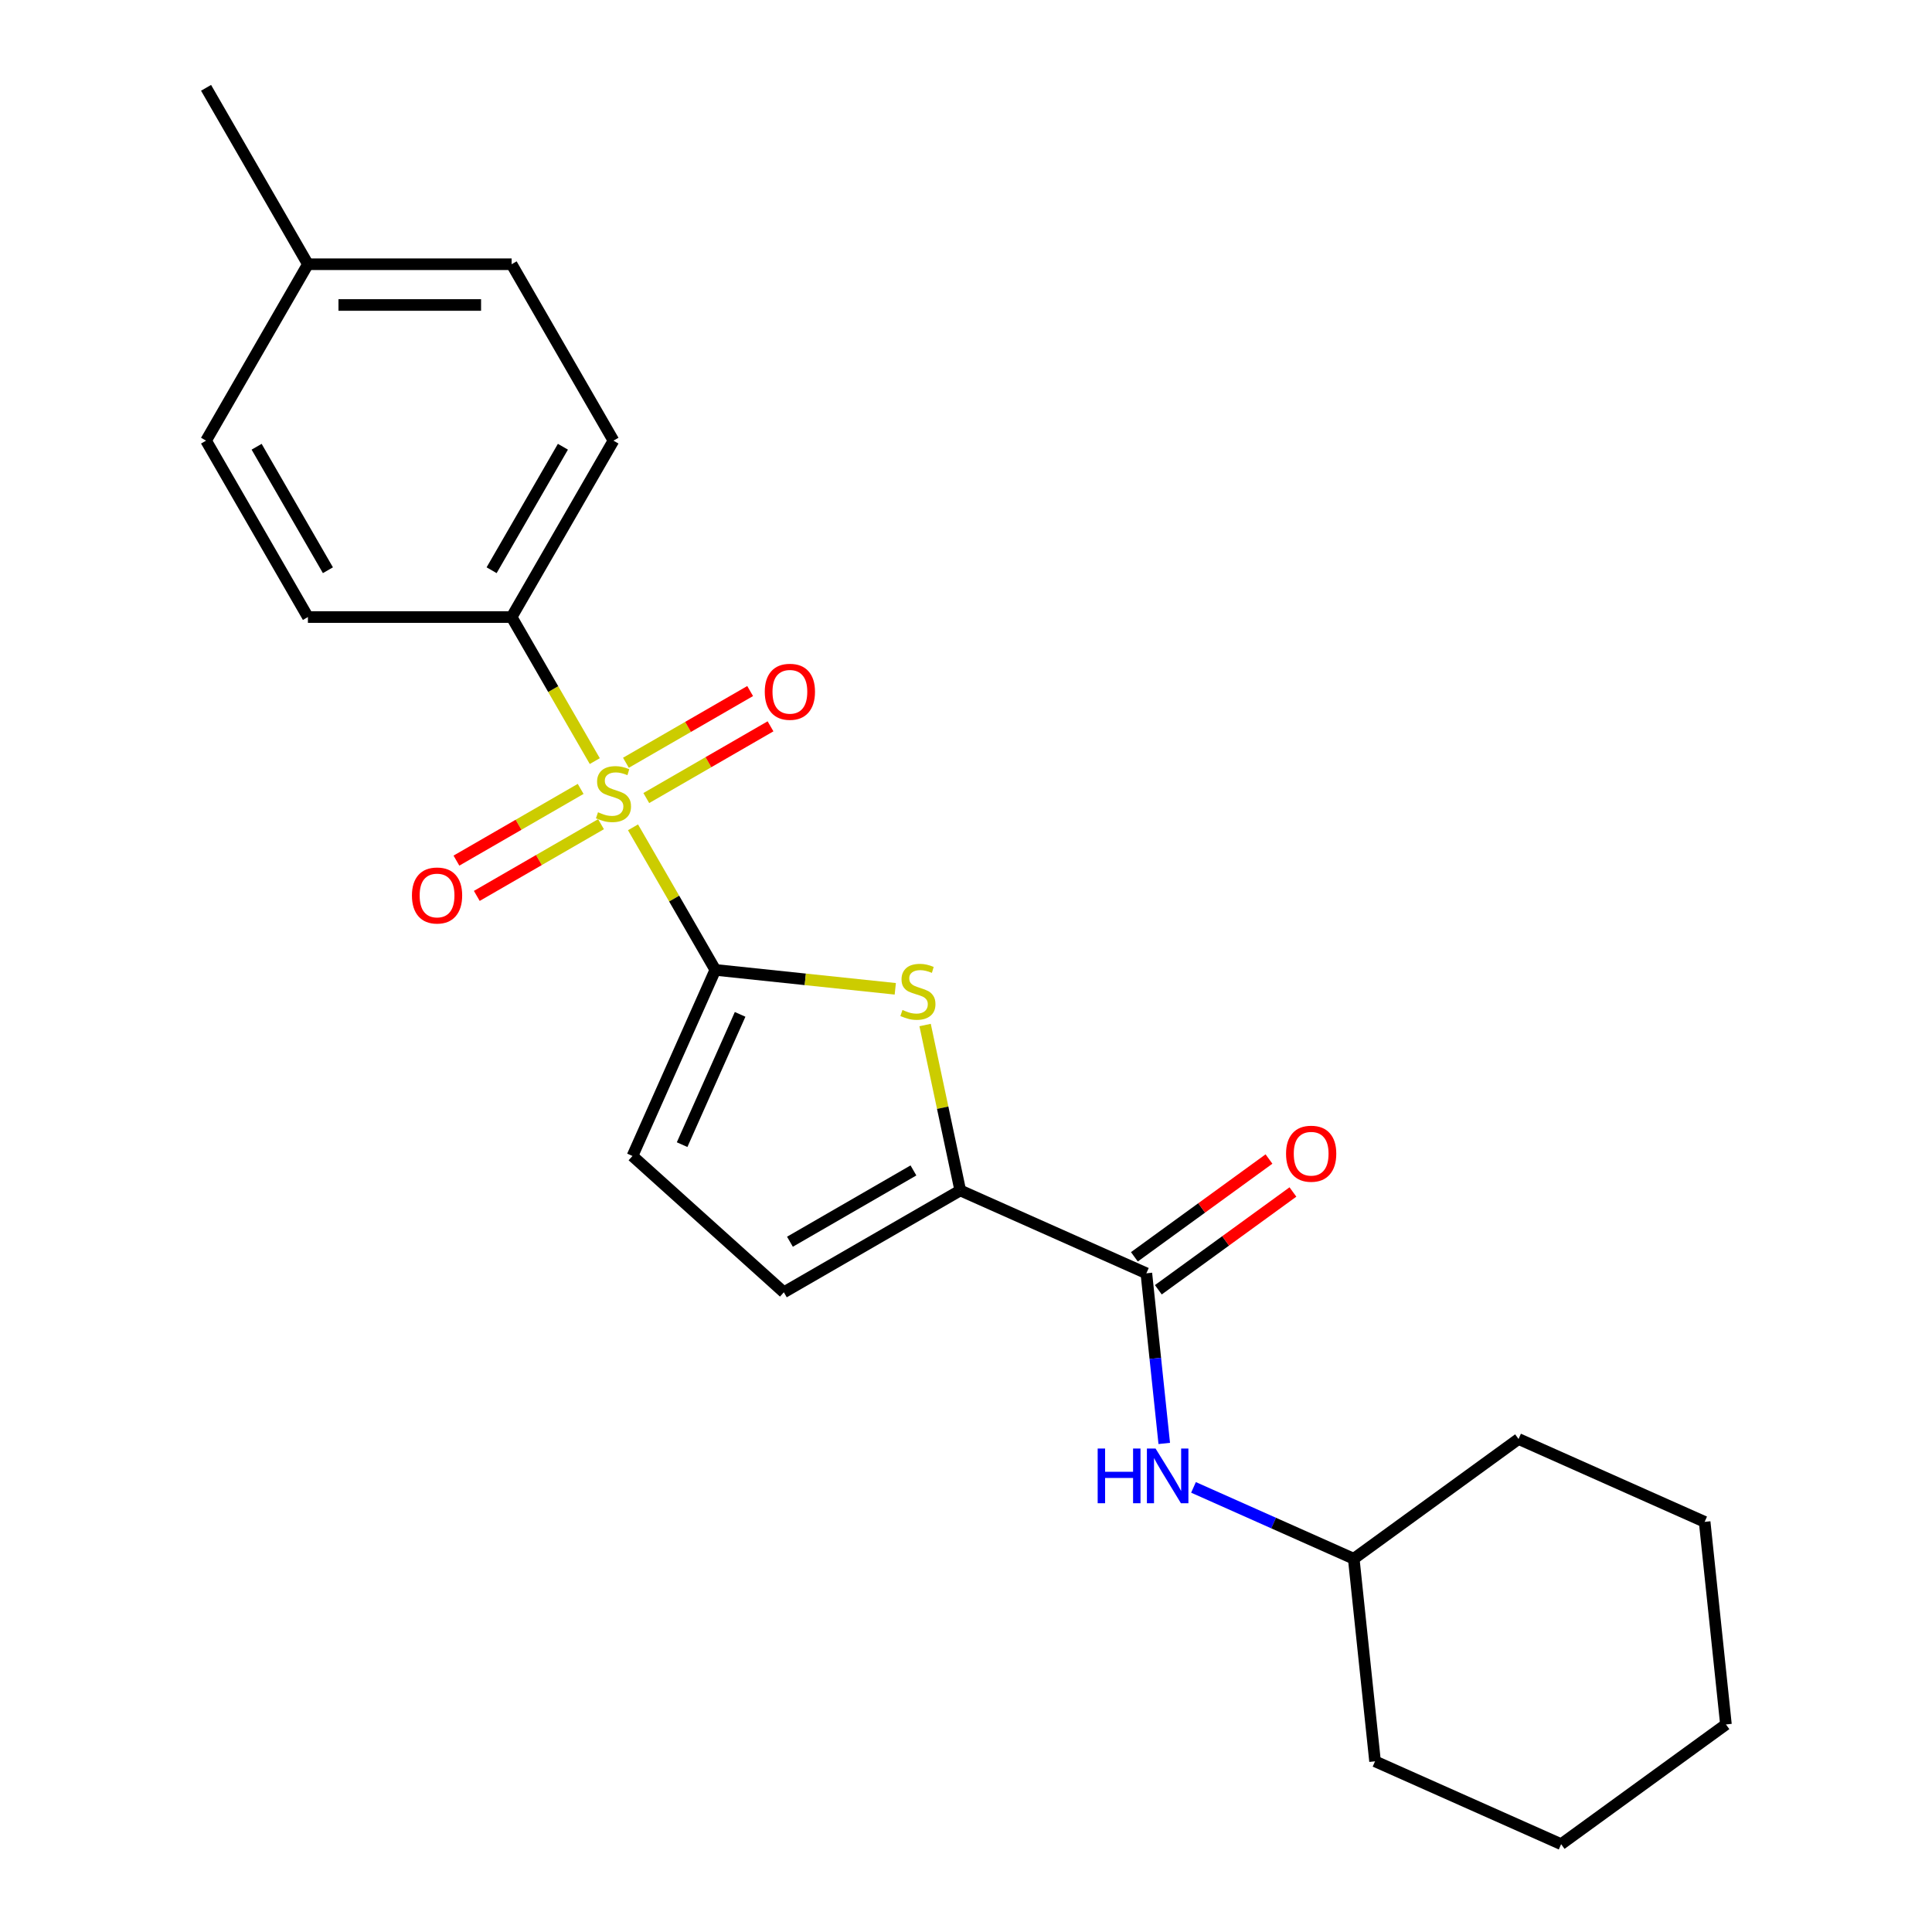 <?xml version='1.0' encoding='iso-8859-1'?>
<svg version='1.1' baseProfile='full'
              xmlns='http://www.w3.org/2000/svg'
                      xmlns:rdkit='http://www.rdkit.org/xml'
                      xmlns:xlink='http://www.w3.org/1999/xlink'
                  xml:space='preserve'
width='1000px' height='1000px' viewBox='0 0 1000 1000'>
<!-- END OF HEADER -->
<rect style='opacity:1.0;fill:#FFFFFF;stroke:none' width='1000' height='1000' x='0' y='0'> </rect>
<path class='bond-0' d='M 327.645,428.218 L 348.948,465.116' style='fill:none;fill-rule:evenodd;stroke:#CCCC00;stroke-width:6px;stroke-linecap:butt;stroke-linejoin:miter;stroke-opacity:1' />
<path class='bond-0' d='M 348.948,465.116 L 370.251,502.014' style='fill:none;fill-rule:evenodd;stroke:#000000;stroke-width:6px;stroke-linecap:butt;stroke-linejoin:miter;stroke-opacity:1' />
<path class='bond-6' d='M 307.858,393.946 L 286.336,356.668' style='fill:none;fill-rule:evenodd;stroke:#CCCC00;stroke-width:6px;stroke-linecap:butt;stroke-linejoin:miter;stroke-opacity:1' />
<path class='bond-6' d='M 286.336,356.668 L 264.813,319.39' style='fill:none;fill-rule:evenodd;stroke:#000000;stroke-width:6px;stroke-linecap:butt;stroke-linejoin:miter;stroke-opacity:1' />
<path class='bond-8' d='M 300.544,408.335 L 268.395,426.896' style='fill:none;fill-rule:evenodd;stroke:#CCCC00;stroke-width:6px;stroke-linecap:butt;stroke-linejoin:miter;stroke-opacity:1' />
<path class='bond-8' d='M 268.395,426.896 L 236.246,445.457' style='fill:none;fill-rule:evenodd;stroke:#FF0000;stroke-width:6px;stroke-linecap:butt;stroke-linejoin:miter;stroke-opacity:1' />
<path class='bond-8' d='M 311.088,426.597 L 278.939,445.159' style='fill:none;fill-rule:evenodd;stroke:#CCCC00;stroke-width:6px;stroke-linecap:butt;stroke-linejoin:miter;stroke-opacity:1' />
<path class='bond-8' d='M 278.939,445.159 L 246.79,463.72' style='fill:none;fill-rule:evenodd;stroke:#FF0000;stroke-width:6px;stroke-linecap:butt;stroke-linejoin:miter;stroke-opacity:1' />
<path class='bond-9' d='M 334.52,413.069 L 366.669,394.508' style='fill:none;fill-rule:evenodd;stroke:#CCCC00;stroke-width:6px;stroke-linecap:butt;stroke-linejoin:miter;stroke-opacity:1' />
<path class='bond-9' d='M 366.669,394.508 L 398.818,375.946' style='fill:none;fill-rule:evenodd;stroke:#FF0000;stroke-width:6px;stroke-linecap:butt;stroke-linejoin:miter;stroke-opacity:1' />
<path class='bond-9' d='M 323.976,394.806 L 356.125,376.245' style='fill:none;fill-rule:evenodd;stroke:#CCCC00;stroke-width:6px;stroke-linecap:butt;stroke-linejoin:miter;stroke-opacity:1' />
<path class='bond-9' d='M 356.125,376.245 L 388.274,357.684' style='fill:none;fill-rule:evenodd;stroke:#FF0000;stroke-width:6px;stroke-linecap:butt;stroke-linejoin:miter;stroke-opacity:1' />
<path class='bond-1' d='M 370.251,502.014 L 416.823,506.909' style='fill:none;fill-rule:evenodd;stroke:#000000;stroke-width:6px;stroke-linecap:butt;stroke-linejoin:miter;stroke-opacity:1' />
<path class='bond-1' d='M 416.823,506.909 L 463.395,511.804' style='fill:none;fill-rule:evenodd;stroke:#CCCC00;stroke-width:6px;stroke-linecap:butt;stroke-linejoin:miter;stroke-opacity:1' />
<path class='bond-4' d='M 370.251,502.014 L 327.366,598.336' style='fill:none;fill-rule:evenodd;stroke:#000000;stroke-width:6px;stroke-linecap:butt;stroke-linejoin:miter;stroke-opacity:1' />
<path class='bond-4' d='M 383.083,525.039 L 353.063,592.465' style='fill:none;fill-rule:evenodd;stroke:#000000;stroke-width:6px;stroke-linecap:butt;stroke-linejoin:miter;stroke-opacity:1' />
<path class='bond-2' d='M 478.835,530.551 L 487.934,573.36' style='fill:none;fill-rule:evenodd;stroke:#CCCC00;stroke-width:6px;stroke-linecap:butt;stroke-linejoin:miter;stroke-opacity:1' />
<path class='bond-2' d='M 487.934,573.36 L 497.033,616.169' style='fill:none;fill-rule:evenodd;stroke:#000000;stroke-width:6px;stroke-linecap:butt;stroke-linejoin:miter;stroke-opacity:1' />
<path class='bond-3' d='M 497.033,616.169 L 593.355,659.054' style='fill:none;fill-rule:evenodd;stroke:#000000;stroke-width:6px;stroke-linecap:butt;stroke-linejoin:miter;stroke-opacity:1' />
<path class='bond-23' d='M 497.033,616.169 L 405.721,668.888' style='fill:none;fill-rule:evenodd;stroke:#000000;stroke-width:6px;stroke-linecap:butt;stroke-linejoin:miter;stroke-opacity:1' />
<path class='bond-23' d='M 472.793,605.814 L 408.874,642.717' style='fill:none;fill-rule:evenodd;stroke:#000000;stroke-width:6px;stroke-linecap:butt;stroke-linejoin:miter;stroke-opacity:1' />
<path class='bond-7' d='M 593.355,659.054 L 597.983,703.086' style='fill:none;fill-rule:evenodd;stroke:#000000;stroke-width:6px;stroke-linecap:butt;stroke-linejoin:miter;stroke-opacity:1' />
<path class='bond-7' d='M 597.983,703.086 L 602.611,747.118' style='fill:none;fill-rule:evenodd;stroke:#0000FF;stroke-width:6px;stroke-linecap:butt;stroke-linejoin:miter;stroke-opacity:1' />
<path class='bond-10' d='M 599.553,667.584 L 634.385,642.277' style='fill:none;fill-rule:evenodd;stroke:#000000;stroke-width:6px;stroke-linecap:butt;stroke-linejoin:miter;stroke-opacity:1' />
<path class='bond-10' d='M 634.385,642.277 L 669.218,616.97' style='fill:none;fill-rule:evenodd;stroke:#FF0000;stroke-width:6px;stroke-linecap:butt;stroke-linejoin:miter;stroke-opacity:1' />
<path class='bond-10' d='M 587.158,650.524 L 621.99,625.217' style='fill:none;fill-rule:evenodd;stroke:#000000;stroke-width:6px;stroke-linecap:butt;stroke-linejoin:miter;stroke-opacity:1' />
<path class='bond-10' d='M 621.99,625.217 L 656.823,599.909' style='fill:none;fill-rule:evenodd;stroke:#FF0000;stroke-width:6px;stroke-linecap:butt;stroke-linejoin:miter;stroke-opacity:1' />
<path class='bond-5' d='M 327.366,598.336 L 405.721,668.888' style='fill:none;fill-rule:evenodd;stroke:#000000;stroke-width:6px;stroke-linecap:butt;stroke-linejoin:miter;stroke-opacity:1' />
<path class='bond-11' d='M 264.813,319.39 L 317.532,228.078' style='fill:none;fill-rule:evenodd;stroke:#000000;stroke-width:6px;stroke-linecap:butt;stroke-linejoin:miter;stroke-opacity:1' />
<path class='bond-11' d='M 254.459,295.149 L 291.362,231.231' style='fill:none;fill-rule:evenodd;stroke:#000000;stroke-width:6px;stroke-linecap:butt;stroke-linejoin:miter;stroke-opacity:1' />
<path class='bond-12' d='M 264.813,319.39 L 159.376,319.39' style='fill:none;fill-rule:evenodd;stroke:#000000;stroke-width:6px;stroke-linecap:butt;stroke-linejoin:miter;stroke-opacity:1' />
<path class='bond-13' d='M 617.753,769.87 L 659.226,788.335' style='fill:none;fill-rule:evenodd;stroke:#0000FF;stroke-width:6px;stroke-linecap:butt;stroke-linejoin:miter;stroke-opacity:1' />
<path class='bond-13' d='M 659.226,788.335 L 700.699,806.8' style='fill:none;fill-rule:evenodd;stroke:#000000;stroke-width:6px;stroke-linecap:butt;stroke-linejoin:miter;stroke-opacity:1' />
<path class='bond-15' d='M 317.532,228.078 L 264.813,136.766' style='fill:none;fill-rule:evenodd;stroke:#000000;stroke-width:6px;stroke-linecap:butt;stroke-linejoin:miter;stroke-opacity:1' />
<path class='bond-14' d='M 159.376,319.39 L 106.657,228.078' style='fill:none;fill-rule:evenodd;stroke:#000000;stroke-width:6px;stroke-linecap:butt;stroke-linejoin:miter;stroke-opacity:1' />
<path class='bond-14' d='M 169.73,295.149 L 132.827,231.231' style='fill:none;fill-rule:evenodd;stroke:#000000;stroke-width:6px;stroke-linecap:butt;stroke-linejoin:miter;stroke-opacity:1' />
<path class='bond-18' d='M 700.699,806.8 L 711.72,911.66' style='fill:none;fill-rule:evenodd;stroke:#000000;stroke-width:6px;stroke-linecap:butt;stroke-linejoin:miter;stroke-opacity:1' />
<path class='bond-19' d='M 700.699,806.8 L 786,744.825' style='fill:none;fill-rule:evenodd;stroke:#000000;stroke-width:6px;stroke-linecap:butt;stroke-linejoin:miter;stroke-opacity:1' />
<path class='bond-16' d='M 106.657,228.078 L 159.376,136.766' style='fill:none;fill-rule:evenodd;stroke:#000000;stroke-width:6px;stroke-linecap:butt;stroke-linejoin:miter;stroke-opacity:1' />
<path class='bond-24' d='M 264.813,136.766 L 159.376,136.766' style='fill:none;fill-rule:evenodd;stroke:#000000;stroke-width:6px;stroke-linecap:butt;stroke-linejoin:miter;stroke-opacity:1' />
<path class='bond-24' d='M 248.998,157.854 L 175.191,157.854' style='fill:none;fill-rule:evenodd;stroke:#000000;stroke-width:6px;stroke-linecap:butt;stroke-linejoin:miter;stroke-opacity:1' />
<path class='bond-17' d='M 159.376,136.766 L 106.657,45.455' style='fill:none;fill-rule:evenodd;stroke:#000000;stroke-width:6px;stroke-linecap:butt;stroke-linejoin:miter;stroke-opacity:1' />
<path class='bond-21' d='M 711.72,911.66 L 808.042,954.545' style='fill:none;fill-rule:evenodd;stroke:#000000;stroke-width:6px;stroke-linecap:butt;stroke-linejoin:miter;stroke-opacity:1' />
<path class='bond-20' d='M 786,744.825 L 882.322,787.71' style='fill:none;fill-rule:evenodd;stroke:#000000;stroke-width:6px;stroke-linecap:butt;stroke-linejoin:miter;stroke-opacity:1' />
<path class='bond-22' d='M 882.322,787.71 L 893.343,892.571' style='fill:none;fill-rule:evenodd;stroke:#000000;stroke-width:6px;stroke-linecap:butt;stroke-linejoin:miter;stroke-opacity:1' />
<path class='bond-25' d='M 808.042,954.545 L 893.343,892.571' style='fill:none;fill-rule:evenodd;stroke:#000000;stroke-width:6px;stroke-linecap:butt;stroke-linejoin:miter;stroke-opacity:1' />
<path  class='atom-0' d='M 309.532 420.422
Q 309.852 420.542, 311.172 421.102
Q 312.492 421.662, 313.932 422.022
Q 315.412 422.342, 316.852 422.342
Q 319.532 422.342, 321.092 421.062
Q 322.652 419.742, 322.652 417.462
Q 322.652 415.902, 321.852 414.942
Q 321.092 413.982, 319.892 413.462
Q 318.692 412.942, 316.692 412.342
Q 314.172 411.582, 312.652 410.862
Q 311.172 410.142, 310.092 408.622
Q 309.052 407.102, 309.052 404.542
Q 309.052 400.982, 311.452 398.782
Q 313.892 396.582, 318.692 396.582
Q 321.972 396.582, 325.692 398.142
L 324.772 401.222
Q 321.372 399.822, 318.812 399.822
Q 316.052 399.822, 314.532 400.982
Q 313.012 402.102, 313.052 404.062
Q 313.052 405.582, 313.812 406.502
Q 314.612 407.422, 315.732 407.942
Q 316.892 408.462, 318.812 409.062
Q 321.372 409.862, 322.892 410.662
Q 324.412 411.462, 325.492 413.102
Q 326.612 414.702, 326.612 417.462
Q 326.612 421.382, 323.972 423.502
Q 321.372 425.582, 317.012 425.582
Q 314.492 425.582, 312.572 425.022
Q 310.692 424.502, 308.452 423.582
L 309.532 420.422
' fill='#CCCC00'/>
<path  class='atom-2' d='M 467.111 522.755
Q 467.431 522.875, 468.751 523.435
Q 470.071 523.995, 471.511 524.355
Q 472.991 524.675, 474.431 524.675
Q 477.111 524.675, 478.671 523.395
Q 480.231 522.075, 480.231 519.795
Q 480.231 518.235, 479.431 517.275
Q 478.671 516.315, 477.471 515.795
Q 476.271 515.275, 474.271 514.675
Q 471.751 513.915, 470.231 513.195
Q 468.751 512.475, 467.671 510.955
Q 466.631 509.435, 466.631 506.875
Q 466.631 503.315, 469.031 501.115
Q 471.471 498.915, 476.271 498.915
Q 479.551 498.915, 483.271 500.475
L 482.351 503.555
Q 478.951 502.155, 476.391 502.155
Q 473.631 502.155, 472.111 503.315
Q 470.591 504.435, 470.631 506.395
Q 470.631 507.915, 471.391 508.835
Q 472.191 509.755, 473.311 510.275
Q 474.471 510.795, 476.391 511.395
Q 478.951 512.195, 480.471 512.995
Q 481.991 513.795, 483.071 515.435
Q 484.191 517.035, 484.191 519.795
Q 484.191 523.715, 481.551 525.835
Q 478.951 527.915, 474.591 527.915
Q 472.071 527.915, 470.151 527.355
Q 468.271 526.835, 466.031 525.915
L 467.111 522.755
' fill='#CCCC00'/>
<path  class='atom-8' d='M 568.157 749.754
L 571.997 749.754
L 571.997 761.794
L 586.477 761.794
L 586.477 749.754
L 590.317 749.754
L 590.317 778.074
L 586.477 778.074
L 586.477 764.994
L 571.997 764.994
L 571.997 778.074
L 568.157 778.074
L 568.157 749.754
' fill='#0000FF'/>
<path  class='atom-8' d='M 598.117 749.754
L 607.397 764.754
Q 608.317 766.234, 609.797 768.914
Q 611.277 771.594, 611.357 771.754
L 611.357 749.754
L 615.117 749.754
L 615.117 778.074
L 611.237 778.074
L 601.277 761.674
Q 600.117 759.754, 598.877 757.554
Q 597.677 755.354, 597.317 754.674
L 597.317 778.074
L 593.637 778.074
L 593.637 749.754
L 598.117 749.754
' fill='#0000FF'/>
<path  class='atom-9' d='M 213.22 463.501
Q 213.22 456.701, 216.58 452.901
Q 219.94 449.101, 226.22 449.101
Q 232.5 449.101, 235.86 452.901
Q 239.22 456.701, 239.22 463.501
Q 239.22 470.381, 235.82 474.301
Q 232.42 478.181, 226.22 478.181
Q 219.98 478.181, 216.58 474.301
Q 213.22 470.421, 213.22 463.501
M 226.22 474.981
Q 230.54 474.981, 232.86 472.101
Q 235.22 469.181, 235.22 463.501
Q 235.22 457.941, 232.86 455.141
Q 230.54 452.301, 226.22 452.301
Q 221.9 452.301, 219.54 455.101
Q 217.22 457.901, 217.22 463.501
Q 217.22 469.221, 219.54 472.101
Q 221.9 474.981, 226.22 474.981
' fill='#FF0000'/>
<path  class='atom-10' d='M 395.844 358.063
Q 395.844 351.263, 399.204 347.463
Q 402.564 343.663, 408.844 343.663
Q 415.124 343.663, 418.484 347.463
Q 421.844 351.263, 421.844 358.063
Q 421.844 364.943, 418.444 368.863
Q 415.044 372.743, 408.844 372.743
Q 402.604 372.743, 399.204 368.863
Q 395.844 364.983, 395.844 358.063
M 408.844 369.543
Q 413.164 369.543, 415.484 366.663
Q 417.844 363.743, 417.844 358.063
Q 417.844 352.503, 415.484 349.703
Q 413.164 346.863, 408.844 346.863
Q 404.524 346.863, 402.164 349.663
Q 399.844 352.463, 399.844 358.063
Q 399.844 363.783, 402.164 366.663
Q 404.524 369.543, 408.844 369.543
' fill='#FF0000'/>
<path  class='atom-11' d='M 665.656 597.159
Q 665.656 590.359, 669.016 586.559
Q 672.376 582.759, 678.656 582.759
Q 684.936 582.759, 688.296 586.559
Q 691.656 590.359, 691.656 597.159
Q 691.656 604.039, 688.256 607.959
Q 684.856 611.839, 678.656 611.839
Q 672.416 611.839, 669.016 607.959
Q 665.656 604.079, 665.656 597.159
M 678.656 608.639
Q 682.976 608.639, 685.296 605.759
Q 687.656 602.839, 687.656 597.159
Q 687.656 591.599, 685.296 588.799
Q 682.976 585.959, 678.656 585.959
Q 674.336 585.959, 671.976 588.759
Q 669.656 591.559, 669.656 597.159
Q 669.656 602.879, 671.976 605.759
Q 674.336 608.639, 678.656 608.639
' fill='#FF0000'/>
</svg>

